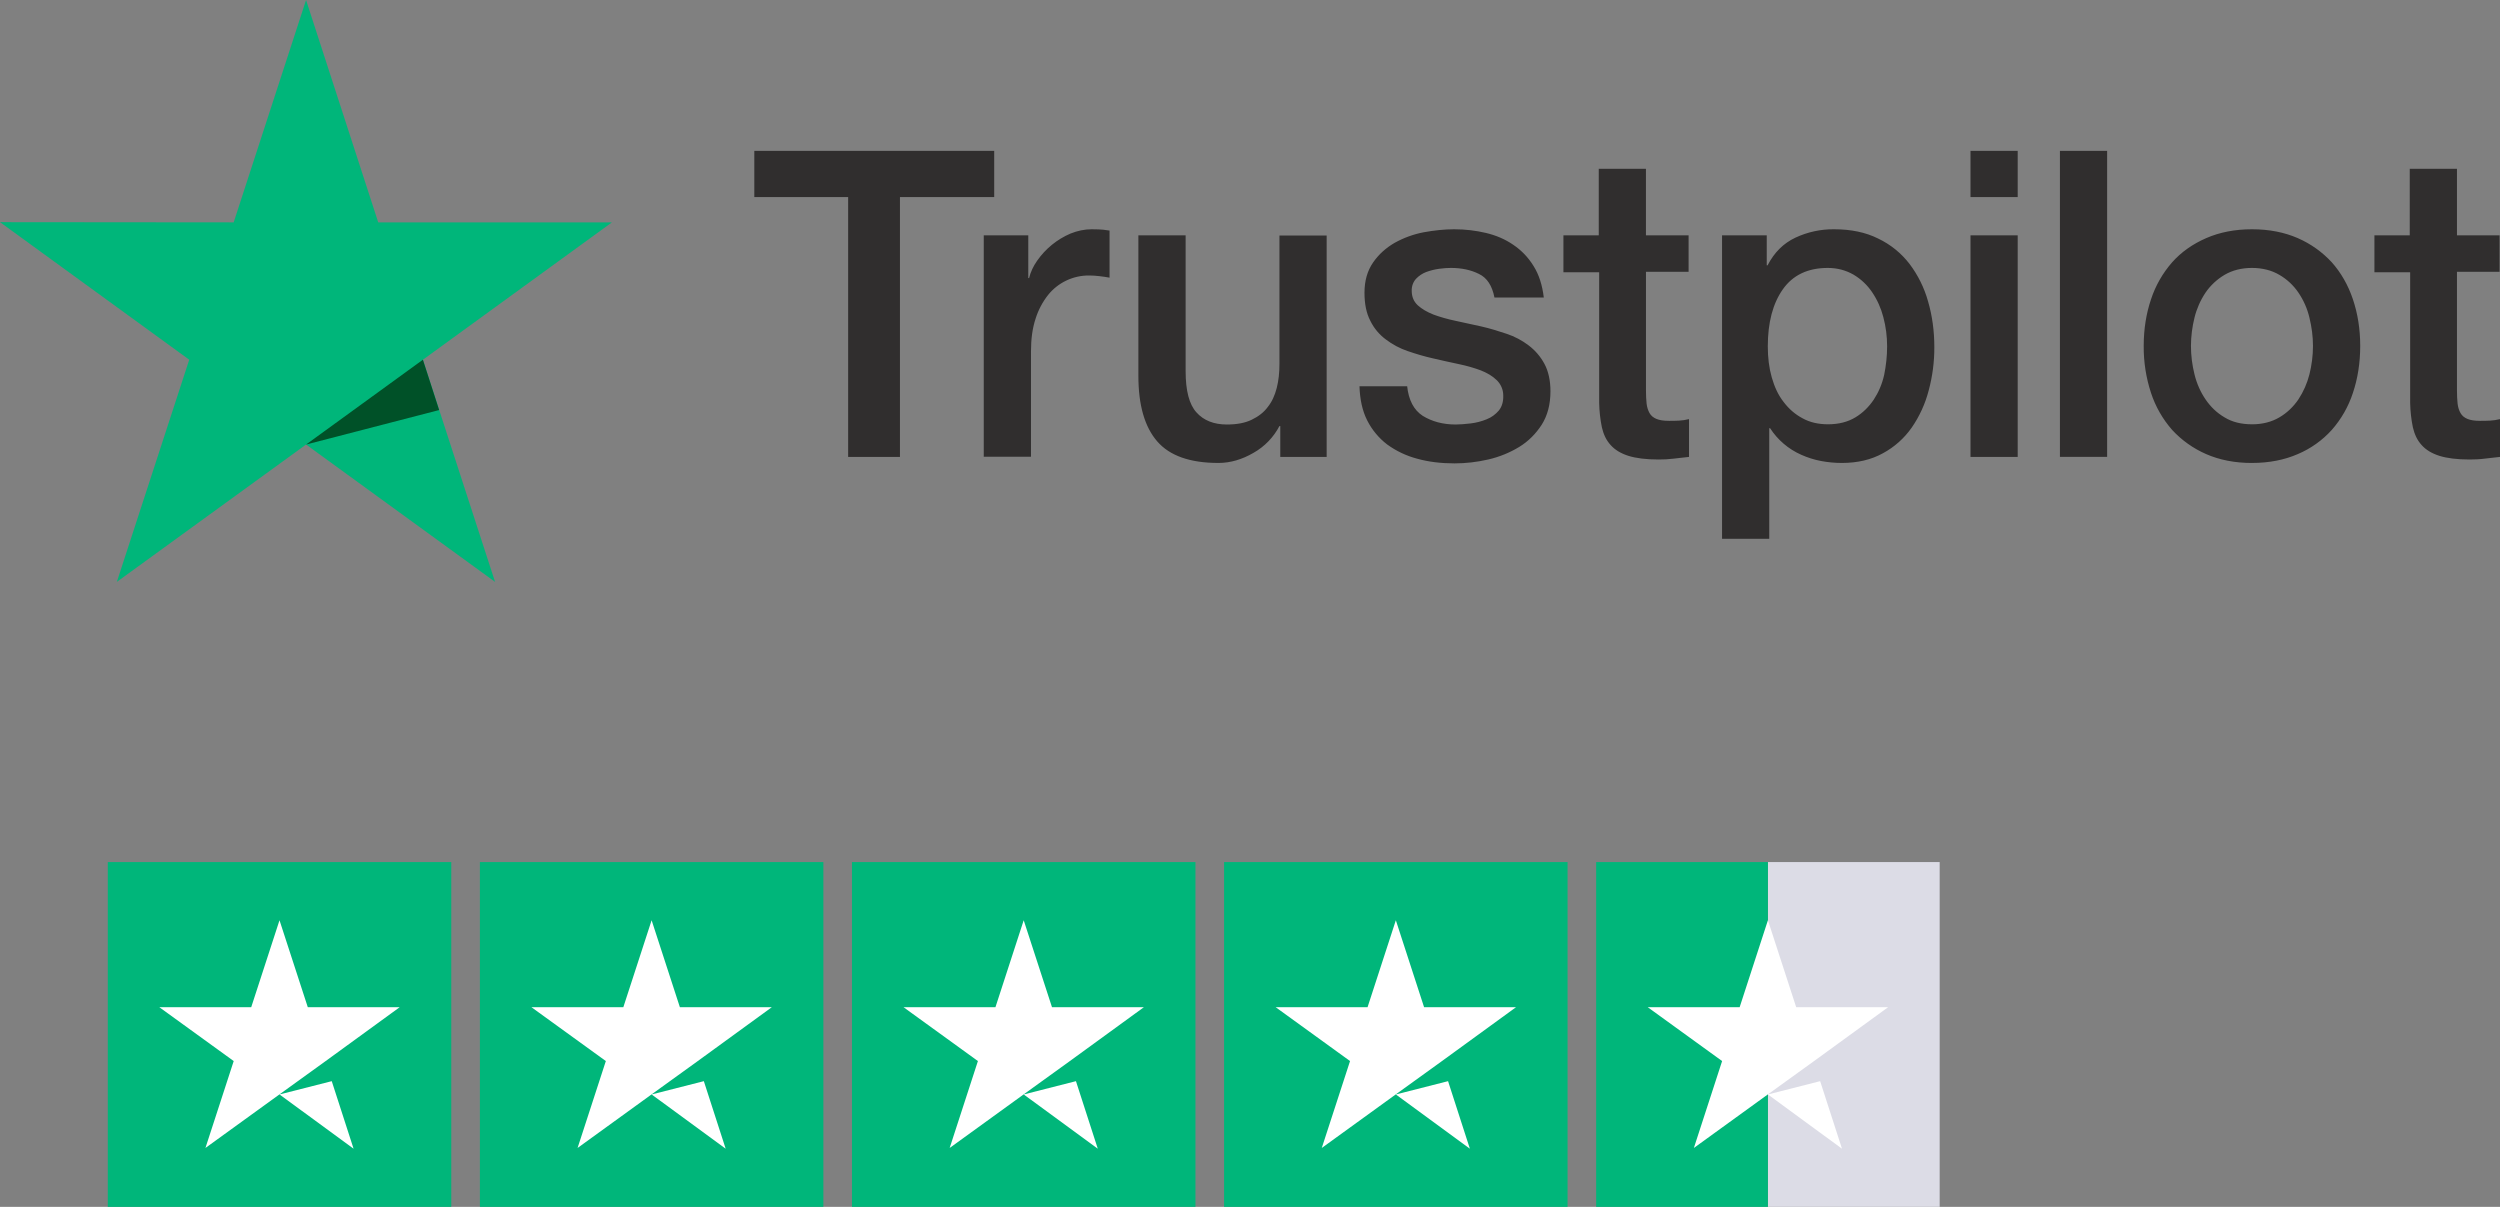<svg width="116" height="56" viewBox="0 0 116 56" fill="none" xmlns="http://www.w3.org/2000/svg">
<rect x="0" y="0" width="116" height="56" fill="#808080" stroke="none"/>
<path d="M28.392 10.318H17.55L14.201 0L10.842 10.318L0 10.308L8.78 16.691L5.421 27L14.201 20.626L22.971 27L19.622 16.692L28.392 10.319V10.318Z" fill="#00B67A"/>
<path d="M20.376 19.025L19.622 16.691L14.202 20.626L20.376 19.026V19.025Z" fill="#005128"/>
<path d="M35.01 7H46.131V9.144H41.758V21.201H39.354V9.144H35V7H35.01ZM45.656 10.918H47.712V12.903H47.75C47.818 12.622 47.944 12.351 48.128 12.091C48.515 11.538 49.049 11.104 49.67 10.838C49.99 10.708 50.32 10.638 50.65 10.638C50.902 10.638 51.086 10.648 51.183 10.658C51.28 10.668 51.377 10.688 51.483 10.698V12.883C51.325 12.854 51.167 12.831 51.008 12.813C50.843 12.793 50.688 12.783 50.533 12.783C50.169 12.78 49.809 12.86 49.48 13.016C49.151 13.172 48.861 13.4 48.633 13.684C48.373 14.013 48.176 14.387 48.051 14.787C47.905 15.227 47.838 15.729 47.838 16.3V21.191H45.646V10.918H45.656ZM61.557 21.201H59.405V19.768H59.366C59.094 20.29 58.676 20.722 58.164 21.011C57.631 21.321 57.088 21.481 56.534 21.481C55.226 21.481 54.276 21.151 53.694 20.479C53.112 19.808 52.821 18.796 52.821 17.443V10.918H55.013V17.222C55.013 18.124 55.178 18.766 55.517 19.137C55.847 19.507 56.322 19.697 56.923 19.697C57.388 19.697 57.766 19.627 58.077 19.477C58.387 19.327 58.639 19.137 58.823 18.886C59.017 18.646 59.153 18.345 59.24 18.004C59.327 17.664 59.366 17.292 59.366 16.891V10.928H61.557V21.201ZM65.29 17.904C65.358 18.565 65.6 19.026 66.018 19.297C66.444 19.557 66.948 19.697 67.54 19.697C67.743 19.697 67.976 19.677 68.238 19.647C68.5 19.617 68.752 19.547 68.975 19.457C69.208 19.367 69.392 19.227 69.547 19.047C69.692 18.866 69.76 18.635 69.751 18.345C69.75 18.212 69.723 18.079 69.669 17.957C69.616 17.835 69.538 17.724 69.441 17.633C69.246 17.443 69.004 17.303 68.703 17.183C68.403 17.072 68.063 16.972 67.676 16.892C67.288 16.812 66.9 16.722 66.502 16.631C66.095 16.541 65.698 16.421 65.319 16.291C64.953 16.167 64.609 15.984 64.301 15.749C63.996 15.523 63.75 15.228 63.584 14.887C63.4 14.537 63.312 14.105 63.312 13.584C63.312 13.023 63.448 12.562 63.71 12.181C63.972 11.801 64.311 11.5 64.709 11.269C65.129 11.035 65.584 10.869 66.056 10.778C66.551 10.688 67.026 10.638 67.472 10.638C67.986 10.638 68.48 10.698 68.946 10.808C69.411 10.918 69.838 11.098 70.216 11.359C70.596 11.615 70.917 11.95 71.156 12.341C71.409 12.742 71.564 13.233 71.632 13.805H69.343C69.237 13.263 69.003 12.893 68.626 12.712C68.248 12.522 67.811 12.432 67.326 12.432C67.171 12.432 66.987 12.442 66.774 12.472C66.561 12.502 66.367 12.552 66.173 12.622C65.993 12.692 65.831 12.801 65.698 12.942C65.565 13.094 65.496 13.292 65.504 13.494C65.504 13.774 65.601 13.995 65.784 14.165C65.969 14.335 66.212 14.476 66.512 14.596C66.812 14.706 67.152 14.806 67.54 14.887C67.928 14.967 68.325 15.057 68.732 15.147C69.13 15.237 69.518 15.358 69.906 15.488C70.276 15.61 70.623 15.793 70.933 16.03C71.234 16.26 71.476 16.54 71.661 16.881C71.845 17.222 71.941 17.653 71.941 18.154C71.941 18.766 71.806 19.277 71.535 19.708C71.263 20.128 70.914 20.48 70.487 20.74C70.061 21 69.576 21.201 69.052 21.321C68.529 21.441 68.005 21.501 67.492 21.501C66.862 21.501 66.279 21.431 65.746 21.281C65.247 21.148 64.777 20.924 64.36 20.62C63.973 20.323 63.658 19.942 63.438 19.507C63.215 19.067 63.099 18.535 63.08 17.924H65.29V17.904ZM72.524 10.918H74.182V7.831H76.372V10.918H78.351V12.612H76.373V18.104C76.373 18.344 76.383 18.545 76.402 18.726C76.422 18.896 76.47 19.046 76.538 19.166C76.605 19.286 76.712 19.377 76.858 19.437C77.003 19.497 77.188 19.527 77.439 19.527C77.595 19.527 77.749 19.527 77.905 19.517C78.06 19.507 78.215 19.487 78.37 19.447V21.201C78.128 21.231 77.885 21.251 77.662 21.281C77.427 21.31 77.191 21.323 76.955 21.321C76.373 21.321 75.907 21.261 75.558 21.151C75.209 21.041 74.928 20.871 74.734 20.65C74.531 20.43 74.404 20.159 74.327 19.828C74.251 19.455 74.209 19.076 74.201 18.695V12.632H72.543V10.918H72.523H72.524ZM79.902 10.918H81.977V12.311H82.016C82.326 11.71 82.753 11.289 83.306 11.028C83.867 10.765 84.48 10.632 85.099 10.638C85.885 10.638 86.563 10.778 87.145 11.068C87.715 11.339 88.213 11.741 88.599 12.241C88.994 12.763 89.287 13.354 89.462 13.985C89.656 14.647 89.753 15.358 89.753 16.11C89.755 16.787 89.668 17.461 89.492 18.114C89.333 18.73 89.067 19.314 88.706 19.838C88.359 20.334 87.901 20.743 87.368 21.031C86.825 21.331 86.195 21.481 85.458 21.481C85.138 21.481 84.818 21.451 84.498 21.391C84.178 21.331 83.868 21.231 83.577 21.101C82.985 20.84 82.483 20.412 82.132 19.868H82.093V25H79.903V10.918H79.902ZM87.562 16.07C87.562 15.609 87.504 15.158 87.387 14.717C87.281 14.302 87.104 13.909 86.864 13.554C86.64 13.223 86.345 12.945 86.001 12.742C85.651 12.542 85.254 12.432 84.808 12.432C83.888 12.432 83.189 12.762 82.724 13.424C82.258 14.085 82.026 14.967 82.026 16.07C82.026 16.59 82.084 17.072 82.21 17.513C82.336 17.953 82.51 18.335 82.763 18.655C83.005 18.976 83.296 19.227 83.635 19.407C83.975 19.597 84.372 19.687 84.818 19.687C85.322 19.687 85.739 19.577 86.088 19.367C86.438 19.157 86.718 18.876 86.941 18.545C87.164 18.205 87.329 17.824 87.426 17.393C87.513 16.962 87.562 16.521 87.562 16.07ZM91.431 7H93.621V9.144H91.431V7ZM91.431 10.918H93.621V21.201H91.431V10.918ZM95.581 7H97.771V21.2H95.581V7ZM104.491 21.482C103.696 21.482 102.988 21.342 102.368 21.071C101.769 20.811 101.23 20.428 100.787 19.948C100.349 19.449 100.016 18.866 99.808 18.235C99.576 17.53 99.462 16.792 99.468 16.05C99.468 15.268 99.585 14.546 99.808 13.885C100.016 13.254 100.349 12.671 100.787 12.171C101.214 11.69 101.747 11.319 102.368 11.049C102.988 10.778 103.696 10.638 104.491 10.638C105.286 10.638 105.994 10.778 106.615 11.048C107.235 11.319 107.759 11.7 108.195 12.171C108.622 12.652 108.951 13.223 109.174 13.885C109.397 14.546 109.514 15.268 109.514 16.05C109.514 16.841 109.397 17.573 109.174 18.234C108.967 18.866 108.634 19.449 108.195 19.948C107.757 20.433 107.217 20.817 106.615 21.071C105.994 21.341 105.286 21.481 104.491 21.481V21.482ZM104.491 19.688C104.976 19.688 105.403 19.578 105.761 19.367C106.12 19.157 106.411 18.876 106.644 18.535C106.879 18.179 107.052 17.786 107.157 17.373C107.264 16.942 107.322 16.501 107.322 16.05C107.322 15.609 107.264 15.178 107.157 14.737C107.059 14.321 106.885 13.927 106.644 13.574C106.415 13.237 106.113 12.956 105.761 12.752C105.403 12.542 104.976 12.432 104.491 12.432C104.006 12.432 103.58 12.542 103.221 12.752C102.871 12.959 102.57 13.239 102.339 13.574C102.101 13.929 101.927 14.322 101.825 14.737C101.718 15.166 101.662 15.607 101.66 16.05C101.66 16.5 101.718 16.942 101.825 17.373C101.931 17.803 102.106 18.194 102.339 18.535C102.571 18.875 102.862 19.157 103.221 19.367C103.58 19.587 104.006 19.687 104.491 19.687V19.688ZM110.154 10.918H111.812V7.831H114.003V10.918H115.981V12.612H114.003V18.104C114.003 18.344 114.013 18.545 114.032 18.726C114.051 18.896 114.1 19.046 114.168 19.166C114.236 19.286 114.342 19.377 114.488 19.437C114.633 19.497 114.817 19.527 115.069 19.527C115.225 19.527 115.38 19.527 115.535 19.517C115.69 19.507 115.845 19.487 116 19.447V21.201C115.758 21.231 115.515 21.251 115.292 21.281C115.06 21.311 114.827 21.321 114.585 21.321C114.003 21.321 113.537 21.261 113.188 21.151C112.839 21.041 112.558 20.871 112.364 20.65C112.161 20.43 112.035 20.159 111.957 19.828C111.881 19.455 111.839 19.076 111.831 18.695V12.632H110.173V10.918H110.154Z" fill="#302E2E"/>
<path d="M20.937 40H5.001V56H20.939V40H20.937ZM38.203 40H22.267V56H38.204V40H38.203ZM55.469 40H39.531V56H55.469V40ZM72.735 40H56.797V56H72.735V40Z" fill="#00B67A"/>
<path d="M90 40H82.031V56H90.001V40H90Z" fill="#DCDCE6"/>
<path d="M82.031 40H74.062V56H82.031V40Z" fill="#00B67A"/>
<path d="M12.969 50.783L15.393 50.166L16.406 53.3L12.969 50.783ZM18.547 46.733H14.281L12.969 42.7L11.657 46.733H7.391L10.844 49.233L9.532 53.266L12.986 50.766L15.111 49.233L18.547 46.733ZM30.235 50.783L32.658 50.166L33.671 53.3L30.235 50.783ZM35.813 46.733H31.546L30.235 42.7L28.923 46.733H24.657L28.111 49.233L26.799 53.266L30.252 50.766L32.377 49.233L35.814 46.733H35.813ZM47.5 50.783L49.924 50.166L50.937 53.3L47.5 50.783ZM53.078 46.733H48.812L47.5 42.7L46.189 46.733H41.922L45.375 49.233L44.064 53.266L47.517 50.766L49.642 49.233L53.078 46.733ZM64.766 50.783L67.19 50.166L68.202 53.3L64.766 50.783ZM70.344 46.733H66.077L64.767 42.7L63.455 46.733H59.189L62.642 49.233L61.33 53.266L64.783 50.766L66.908 49.233L70.345 46.733H70.344ZM82.031 50.783L84.455 50.166L85.468 53.3L82.031 50.783ZM87.61 46.733H83.343L82.031 42.7L80.72 46.733H76.453L79.906 49.233L78.595 53.266L82.048 50.766L84.173 49.233L87.61 46.733Z" fill="white"/>
</svg>
